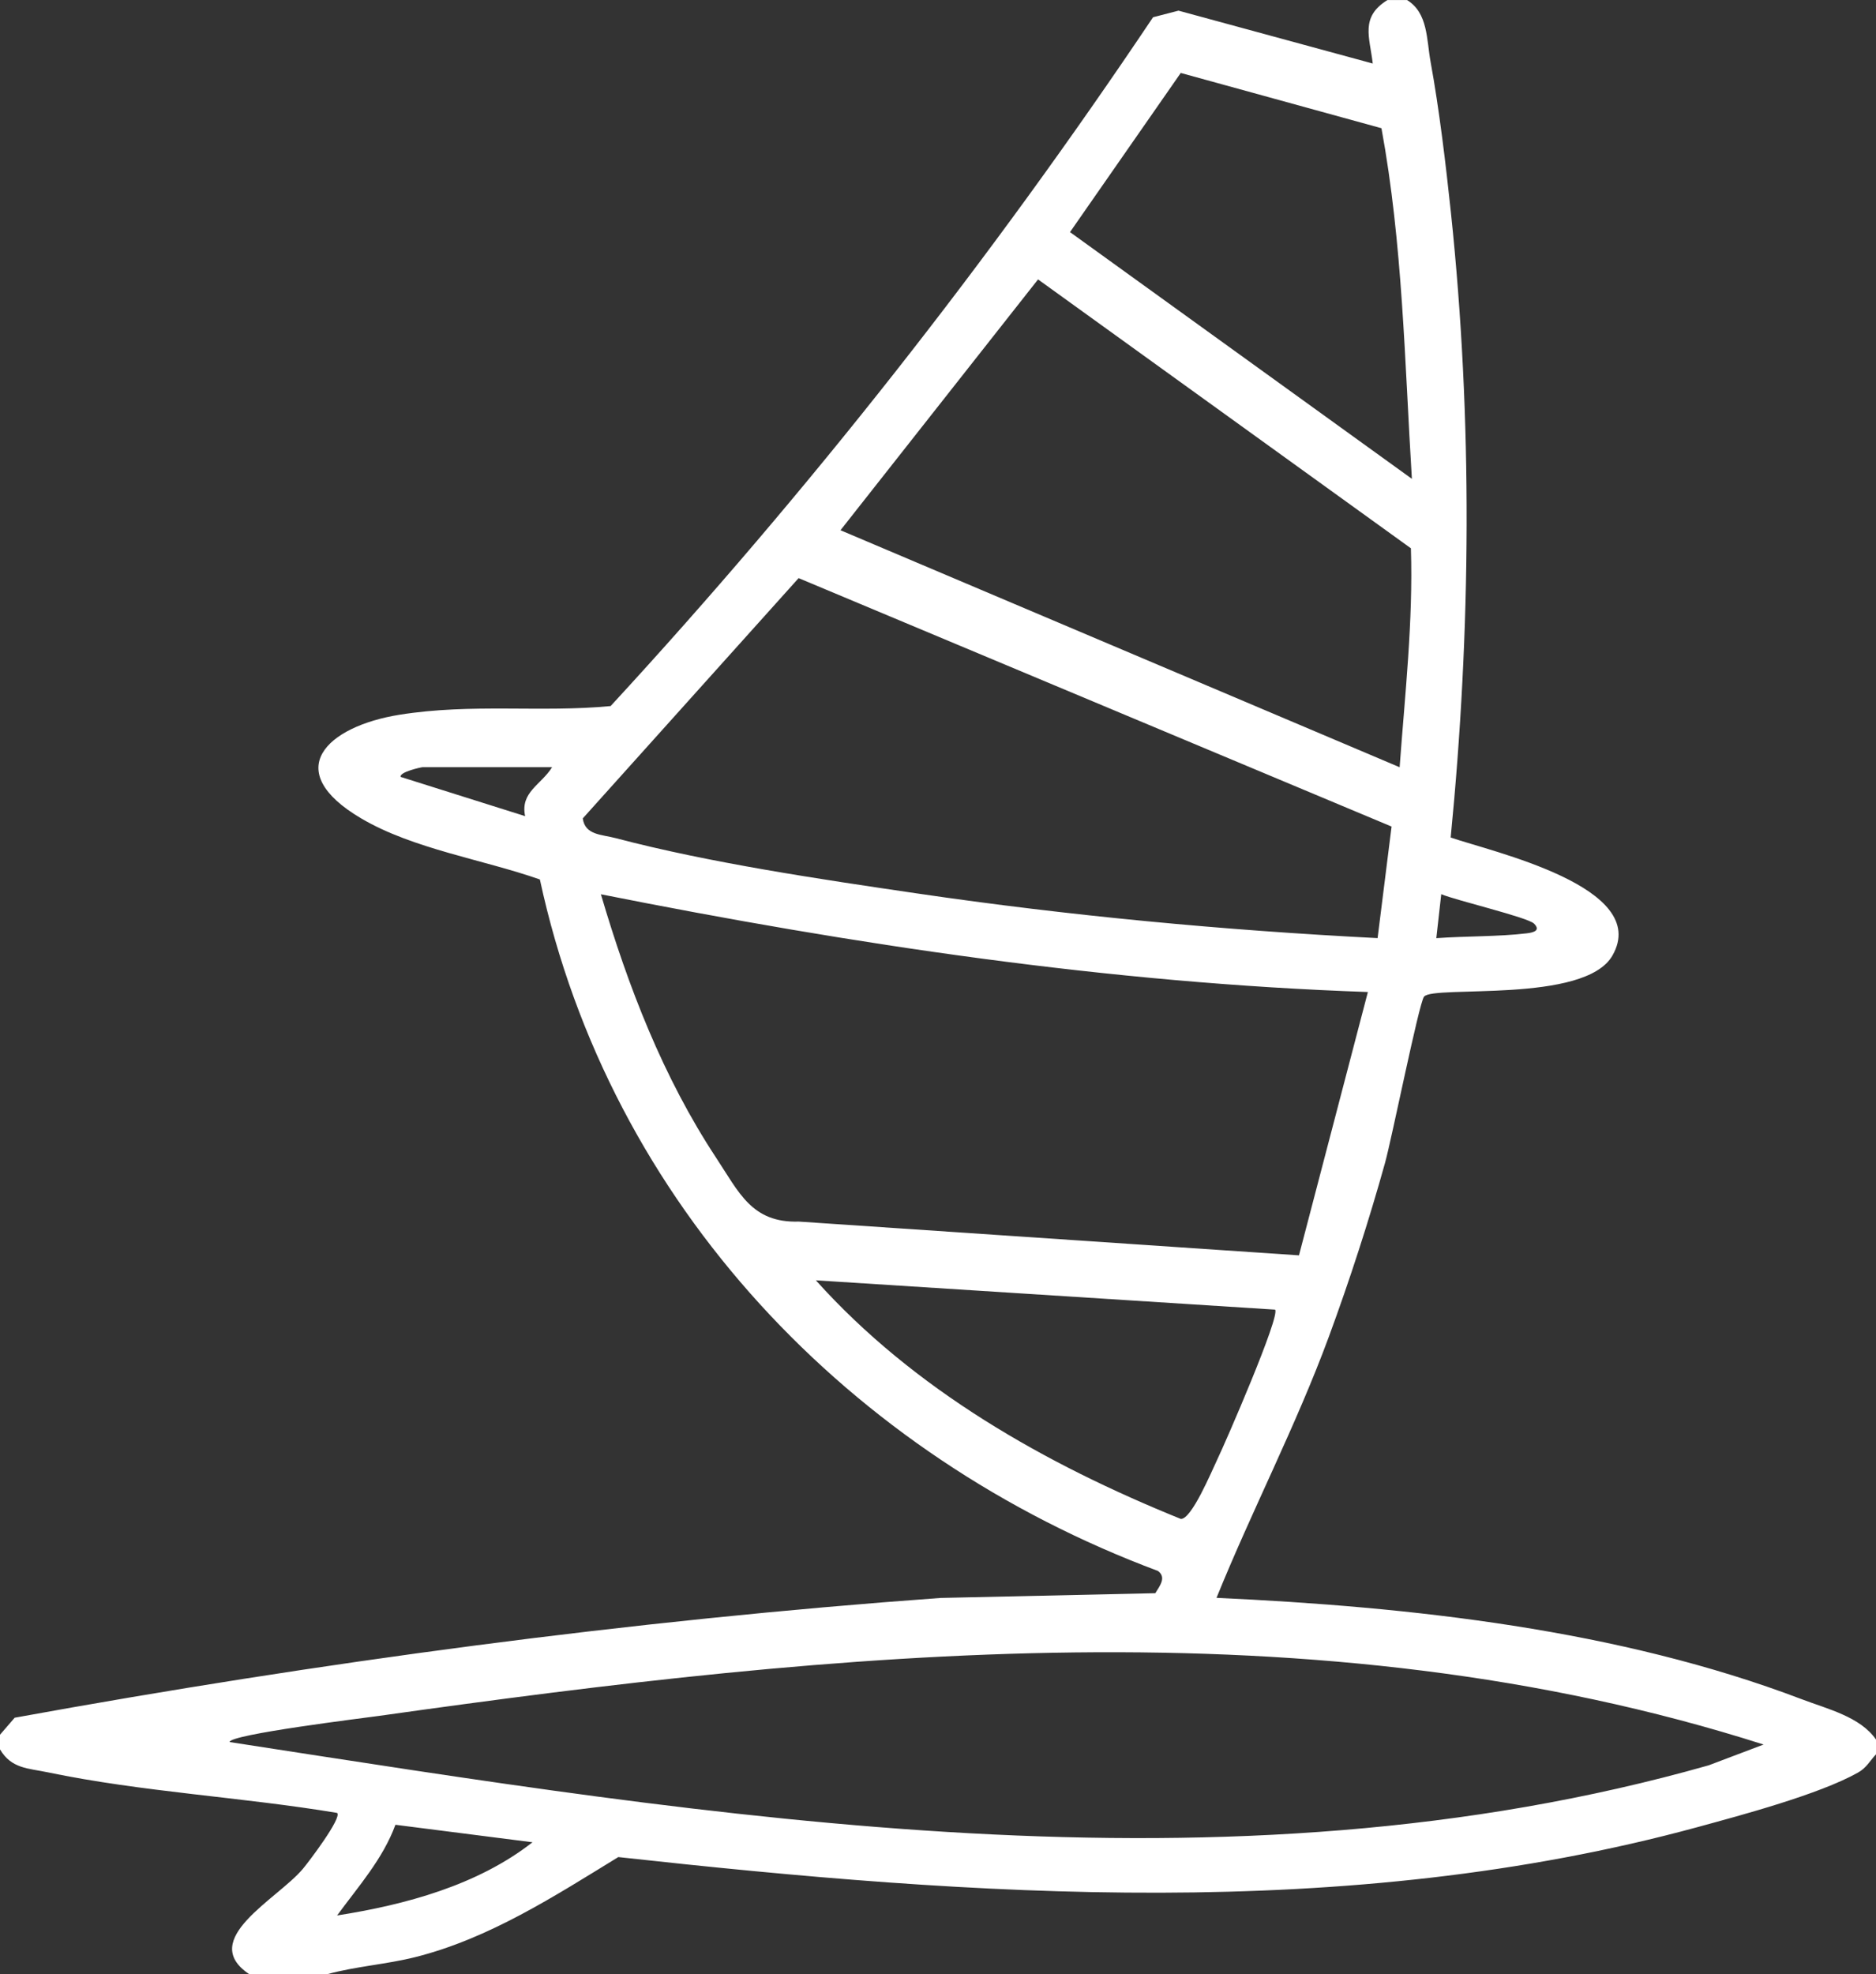 <?xml version="1.0" encoding="UTF-8"?>
<svg id="Layer_2" data-name="Layer 2" xmlns="http://www.w3.org/2000/svg" viewBox="0 0 384 404">
  <rect x="0" y="0" width="384" height="404" fill="#333333" stroke="none"/>
  <defs>
    <style>
      .cls-1 {
        fill: #fff;
      }
    </style>
  </defs>
  <g id="Layer_1-2" data-name="Layer 1">
    <g id="PjkI9l.tif">
      <path class="cls-1" d="M288,0c4.32,2.65,3.99,8.07,4.83,12.67,1.77,9.66,3.12,21.03,4.16,30.84,4.47,42.42,4.12,85.47-.05,127.88,8.22,2.87,41.16,10.1,33.11,24.16-5.68,9.92-36.73,5.99-38.57,8.42-1.05,1.39-6.59,29.04-7.98,34.02-3.3,11.85-7.23,23.98-11.48,35.52-6.73,18.26-15.72,35.49-23.01,53.48,39.86,1.83,82.31,6.49,119.77,20.74,5.31,2.02,12,3.59,15.23,8.27v3c-1.3,1.39-1.94,2.77-3.73,3.77-7.96,4.45-23.69,8.65-32.85,11.15-71.8,19.55-147.71,14.18-220.87,6.12-13.08,8.02-26.45,16.67-41.54,20.47-5.93,1.49-12.14,1.88-18.01,3.49h-16c-10.59-7.09,5.73-15.31,10.97-21.53,1.13-1.34,8.11-10.52,7.02-11.47-19.53-3.25-39.83-4.27-59.2-8.3-4.06-.85-7.45-.73-9.8-4.7v-3l3.01-3.48c62.43-11.36,125.95-19.9,189.5-24.51l43.97-.97c.93-1.51,2.32-3.23.55-4.55-62.99-23.53-112.17-74.96-126.52-141.51-11.62-4.09-25.87-6.21-36.53-12.47-16.71-9.82-7.09-18.86,7.79-21.24s28.97-.41,43.22-1.78C165.59,100.44,202.65,53.31,236.02,3.53l5.21-1.35,39.76,10.82c-.62-5.39-2.62-9.52,3.01-12.99h4ZM282.77,26.24l-41.08-11.31-22.67,32.57,69.98,50.49c-1.48-23.96-1.88-48.1-6.23-71.76ZM288.79,112.2l-76.31-55.02-40.44,51.33,114.45,48.5c1.09-14.87,2.78-29.89,2.31-44.81ZM284.84,169.15l-121.37-50.84-44.18,49.17c.45,3.44,3.87,3.28,6.7,4.03,19.24,5.07,41.88,8.41,61.68,11.32,31.28,4.59,62.82,7.54,94.31,9.15l2.86-22.82ZM113,157h-26.5c-.25,0-4.79.98-4.49,1.99l25.48,8.03c-1.05-4.92,3.3-6.42,5.51-10.01ZM280,203.01c-52.84-1.82-105.28-9.71-157-20,5.54,18.84,12.73,37.46,23.58,53.91,4.71,7.13,7.31,13.37,16.93,13.07l102.38,6.91,14.1-53.88ZM314,189.01c-1.28-1.28-16.09-4.78-18.99-6.02l-1.01,9c5.83-.43,12.82-.3,18.52-.99,1.4-.17,2.89-.58,1.48-1.99ZM261,268.01l-94-6c20.11,22.42,47,37.62,74.7,48.83,2.2.12,6.27-9.66,7.47-12.17,1.63-3.38,13.01-29.53,11.82-30.67ZM360.99,357.01c-91.6-29.25-189.73-19.06-283.35-5.87-2.99.42-30.7,3.8-30.65,5.36,99.56,15.36,203.82,32.85,302.77,4.76l11.23-4.25ZM109,377.01l-28.06-3.58c-2.57,7.01-7.6,12.63-11.94,18.56,14.05-2.21,28.72-6.17,40-14.98Z"/>
    </g>
  </g>
</svg>